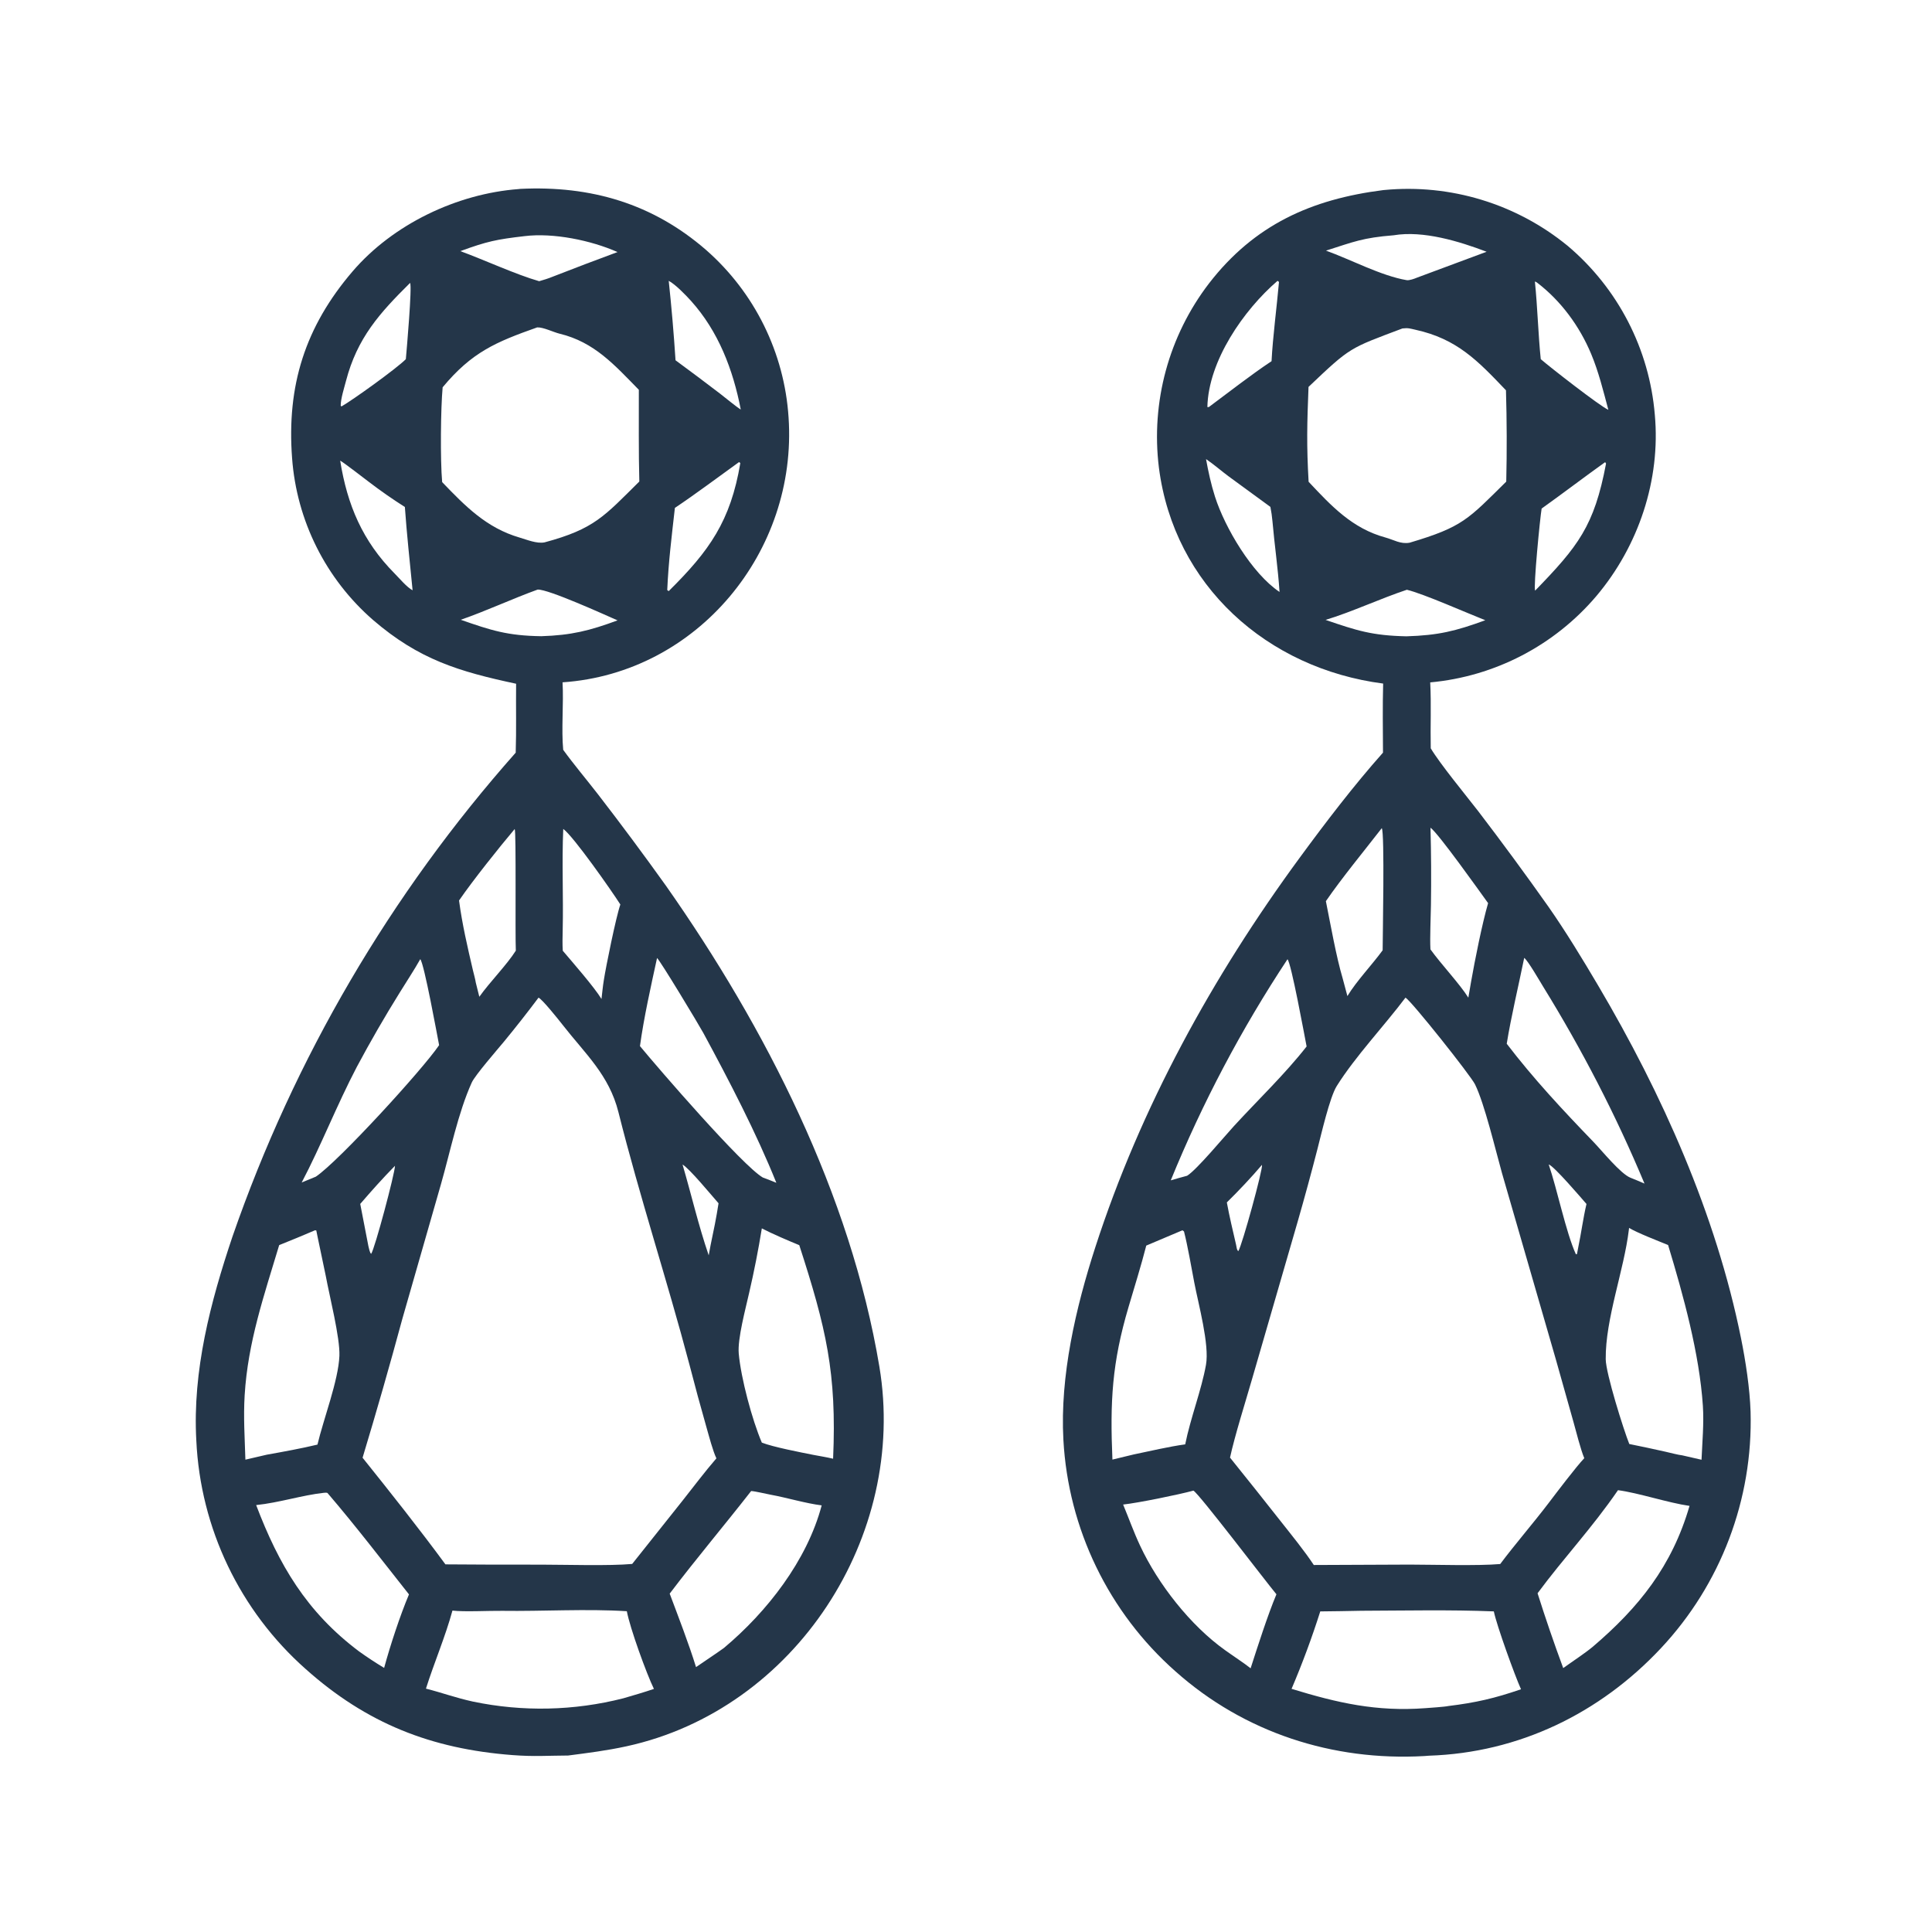 <svg viewBox="0 0 597 597" height="597" width="597" xmlns:xlink="http://www.w3.org/1999/xlink" xmlns="http://www.w3.org/2000/svg"><path d="M160.26 58.423C160.414 58.404 160.569 58.385 160.724 58.366C182.623 57.293 201.728 62.947 218.17 77.228C233.21 90.414 242.386 109.041 243.674 129.001C246.481 170.426 215.524 208.008 173.83 210.844C174.206 217.294 173.421 225.411 174.035 231.704C177.276 236.186 181.255 240.892 184.696 245.332C191.9 254.659 198.931 264.117 205.786 273.703C236.61 317.578 262.824 369.078 271.734 422.307C280.491 474.626 245.729 528.266 193.577 539.619C187.457 540.951 181.762 541.66 175.558 542.467C169.117 542.494 165.163 542.851 158.378 542.334C133.25 540.419 113.278 532.547 94.448 515.733C74.121 497.729 61.937 472.272 60.664 445.148C59.453 423.536 65.031 402.358 71.846 382.077C90.945 326.994 120.678 276.2 159.356 232.578C159.586 225.702 159.4 218.237 159.479 211.279C141.819 207.509 129.468 203.811 115.266 191.574C100.651 178.845 91.66 160.855 90.253 141.525C88.578 119.243 94.24 101.022 108.958 83.852C121.427 69.306 141.19 59.85 160.26 58.423ZM167.083 483.483C174.841 483.492 188.151 483.913 195.349 483.269L210.811 463.839C214.17 459.599 217.879 454.664 221.374 450.637C220.287 448.38 219.115 443.878 218.378 441.315C216.508 434.774 214.724 428.208 213.026 421.62C206.146 395.561 197.659 369.831 191.105 343.679C188.217 332.157 180.879 325.696 173.796 316.613C172.755 315.266 167.557 308.761 166.409 308.28C162.944 312.903 159.374 317.447 155.701 321.908C153.721 324.296 146.8 332.247 145.774 334.512C141.559 343.827 139.099 355.993 136.272 365.88L124.338 407.489C120.45 421.868 116.35 436.188 112.037 450.446C120.375 460.84 129.772 472.692 137.639 483.398C147.454 483.479 157.268 483.507 167.083 483.483ZM136.779 119.676C136.179 126.135 136.023 142.063 136.629 148.975C143.766 156.409 150.338 163.13 160.535 166.105C162.805 166.767 165.893 168.071 168.27 167.595C183.671 163.452 186.696 159.53 197.556 148.789C197.309 139.984 197.424 129.39 197.404 120.448C189.934 112.838 183.701 105.715 172.935 103.118C171.046 102.663 167.831 101.06 165.988 101.17C153.167 105.707 145.801 108.822 136.779 119.676ZM131.622 521.797C136.724 523.098 140.74 524.616 146.136 525.799C161.5 529.012 177.395 528.665 192.604 524.787C195.806 523.853 198.907 522.959 202.068 521.884C199.768 517.183 194.638 502.997 193.696 497.878C181.35 497.083 167.615 497.937 155.145 497.759C151.3 497.704 143.415 498.119 139.808 497.685C137.613 505.747 134.127 513.852 131.622 521.797ZM75.829 451.047L82.426 449.512C87.558 448.591 93.035 447.604 98.097 446.39C99.915 438.649 104.579 426.558 104.878 418.959C105.098 413.347 101.79 400.413 100.674 394.308C100.526 393.494 97.648 380.012 97.753 380.244L97.374 380.15C93.692 381.729 89.99 383.262 86.269 384.746C81.593 400.338 76.597 414.698 75.6 431.148C75.187 437.973 75.632 444.309 75.829 451.047ZM251.352 449.57C253.269 449.933 255.568 450.307 257.434 450.754C258.601 424.213 255.259 410.321 246.982 384.763C243.534 383.345 238.703 381.289 235.41 379.58C234.325 386.287 233.012 392.955 231.474 399.572C230.41 404.352 227.87 413.68 228.277 418.254C228.954 425.856 232.403 438.746 235.41 445.776C238.866 447.142 247.51 448.805 251.352 449.57ZM166.142 182.183C158.342 185.002 150.031 188.881 142.371 191.514C151.787 194.803 156.847 196.439 167.25 196.591C176.576 196.301 182.231 194.872 190.825 191.701C186.911 189.985 169.445 182.033 166.142 182.183ZM142.25 77.601C149.392 80.211 159.538 84.885 166.611 86.894C168.086 86.452 169.32 86.105 170.751 85.512C177.415 82.908 184.105 80.367 190.817 77.889C182.676 74.276 170.982 71.865 162.083 72.967C153.402 73.981 150.544 74.569 142.25 77.601ZM197.751 323.254C203.572 330.305 229.46 360.262 235.741 363.874C237.103 364.392 238.566 364.916 239.897 365.488C233.693 350.043 225.25 333.817 217.332 319.187C216.015 316.753 203.914 296.666 203.031 296.036C201.13 304.779 198.955 314.45 197.751 323.254ZM208.546 156.944C207.568 165.619 206.564 173.621 206.181 182.337L206.634 182.653C219.245 170.191 225.753 160.978 228.759 143.112C228.419 142.801 228.587 142.846 228.333 142.812C222.002 147.363 214.959 152.657 208.546 156.944ZM125.107 156.664C121.292 154.247 117.585 151.662 113.998 148.917C112.887 148.083 105.886 142.663 105.116 142.346C107.322 156.07 112.025 167.202 121.924 177.198C123.387 178.675 125.768 181.524 127.493 182.398C126.711 174.462 125.648 164.482 125.107 156.664ZM126.375 492.676C118.288 482.458 109.739 471.299 101.206 461.358C101.086 461.217 100.321 461.237 100.093 461.286C93.394 462.009 86.225 464.357 79.154 465.078C86.17 483.542 94.713 498.097 110.957 510.3C113.47 512.097 116.052 513.796 118.698 515.391C120.575 508.497 123.606 499.246 126.375 492.676ZM210.912 359.857C213.695 369.35 215.752 378.408 218.994 387.904L219.579 384.743C220.522 380.303 221.345 376.301 222.035 371.823C219.929 369.441 213.012 361.032 210.912 359.857ZM126.725 87.416C117.27 96.782 110.377 104.413 106.901 117.762C106.34 119.917 105.296 123.169 105.278 125.318L105.501 125.606C109.077 123.558 122.546 113.88 125.406 110.987C125.681 107.882 127.367 88.655 126.725 87.416ZM223.681 509.242C237.017 498.077 249.386 482.223 253.905 465.171C248.965 464.557 243.131 462.783 238.163 461.881C236.779 461.63 233.423 460.812 232.112 460.736C223.745 471.453 215.188 481.562 206.936 492.442C209.634 499.629 212.833 507.889 215.078 515.148C217.88 513.183 220.956 511.219 223.681 509.242ZM113.839 385.074C114.031 385.789 114.232 387.05 114.686 387.448C115.802 385.945 122.028 362.558 122.051 360.239C118.219 364.14 114.893 367.875 111.313 372.021L113.839 385.074ZM191.694 279.5C189.083 275.384 177.187 258.387 174.049 256.146C173.591 266.493 174.113 277.089 173.874 287.461C173.828 289.468 173.767 291.794 173.901 293.789C176.858 297.278 183.66 305.044 185.864 308.692C186.081 306.829 186.28 304.741 186.581 302.907C187.228 298.701 190.371 283.246 191.694 279.5ZM208.743 111.328C213.364 114.723 217.952 118.163 222.508 121.646C223.847 122.67 227.661 125.825 228.904 126.545C226.508 114.216 222.009 102.397 213.51 92.957C211.987 91.265 208.681 87.84 206.639 86.779C207.511 94.946 208.212 103.131 208.743 111.328ZM159.043 256.173C154.154 261.968 146.113 272.048 141.847 278.258C142.812 285.575 144.463 292.632 146.134 299.805C146.411 300.993 146.851 302.479 147.026 303.65L148.114 308.013C151.436 303.346 156.593 298.182 159.394 293.754C159.163 288.951 159.543 256.854 159.043 256.173ZM129.865 296.386C128.004 299.729 125.57 303.357 123.535 306.687C118.855 314.204 114.426 321.876 110.256 329.688C104.092 341.445 99.125 354.205 93.222 365.401L97.6 363.595C104.592 358.902 130.497 330.611 135.69 322.961C135.084 319.887 131.079 297.789 129.865 296.386Z" fill="#243649"></path><path d="M427.405 58.746L427.765 58.711C448.181 56.771 468.538 62.968 484.41 75.957C499.974 89.088 509.668 107.877 511.35 128.171C513.188 148.284 506.299 168.755 493.323 184.142C480.362 199.44 461.912 209.036 441.945 210.866C442.302 217.806 441.964 224.362 442.109 231.239C445.045 236.136 453.061 245.854 456.806 250.693C464.216 260.391 471.445 270.228 478.488 280.196C483.877 287.913 489.001 296.348 493.818 304.503C513.58 337.956 530.253 375.245 537.973 413.461C539.413 420.589 540.706 429.004 540.938 436.237C541.704 463.301 531.742 489.571 513.222 509.322C494.348 529.461 469.325 541.608 441.556 542.522C441.072 542.567 440.587 542.604 440.102 542.633C411.827 544.229 384.508 535.41 363.241 516.476C342.566 498.212 330.083 472.416 328.592 444.87C327.506 425.203 332.431 404.032 338.449 385.433C352.46 342.127 374.725 301.685 401.599 265.064C409.645 254.101 418.317 242.73 427.352 232.571C427.325 225.519 427.207 218.262 427.401 211.227C391.624 206.584 362.803 180.975 358.113 144.537C355.594 124.248 361.157 103.783 373.599 87.561C387.613 69.427 405.243 61.559 427.405 58.746ZM435.653 483.469C443.048 483.48 456.658 483.898 463.574 483.294C468.216 477.099 473.811 470.664 478.587 464.378C481.009 461.191 486.997 453.274 489.554 450.588C488.449 447.997 487.034 442.336 486.228 439.456L480.748 420.002L464.117 362.479C462.14 355.43 458.717 340.987 455.786 335.068C454.413 332.294 436.187 309.354 434.307 308.271C427.799 316.934 418.722 326.526 413.047 335.618C410.871 339.103 408.239 350.689 407.084 355.117C405.166 362.564 403.146 369.984 401.024 377.374L386.912 426.074C384.898 433.068 381.583 443.527 380.083 450.412C385.379 456.987 390.638 463.592 395.86 470.226C399.063 474.288 403.148 479.306 405.97 483.596L435.653 483.469ZM404.342 119.559C403.892 130.925 403.717 137.545 404.37 148.87C411.384 156.353 417.865 163.3 428.085 166.086C430.704 166.8 432.768 168.209 435.583 167.698C452.033 162.82 453.64 160.464 465.441 148.82C465.657 139.416 465.628 130.007 465.354 120.604C456.594 111.42 450.23 104.722 437.395 101.898C435.68 101.521 435.222 101.278 433.368 101.492C416.861 107.717 417.415 107.144 404.342 119.559ZM447.528 527.174C456.014 526.14 461.889 524.786 469.999 521.988C468.098 517.792 462.472 502.234 461.601 497.929C448.032 497.383 434.193 497.692 420.609 497.738C416.396 497.829 412.183 497.895 407.97 497.936C405.394 506.049 402.434 514.034 399.1 521.866C413.321 526.213 425.303 528.968 440.469 527.832C441.737 527.737 446.505 527.417 447.528 527.174ZM503.461 446.206C507.167 446.953 510.865 447.742 514.554 448.57C515.865 448.863 518.698 449.61 519.817 449.708L525.782 451.072C526.018 445.663 526.554 439.819 526.2 434.431C525.14 418.281 520.143 400.202 515.451 384.718C512.391 383.461 505.999 381.001 503.393 379.435L503.332 379.973C501.813 392.632 496.057 407.483 496.178 420.02C496.22 424.393 501.716 441.866 503.461 446.206ZM392.916 111.61C393.312 103.993 394.527 94.94 395.213 87.14C394.836 86.811 395.014 86.883 394.746 86.802C384.274 95.825 373.387 111.527 373.086 125.784L373.53 125.787C379.557 121.322 386.791 115.651 392.916 111.61ZM409.605 191.55C419.259 194.852 423.978 196.398 434.592 196.624C444.444 196.327 449.775 195.016 458.962 191.659C453.318 189.441 439.841 183.461 434.728 182.239C426.647 184.92 417.491 189.188 409.605 191.55ZM459.833 279.072C457.103 275.305 444.532 257.586 442.03 255.757C442.244 263.729 442.291 271.704 442.171 279.679C442.121 283.54 441.813 289.667 442.015 293.36C445.329 297.967 451.055 304.016 453.726 308.283L454.569 303.384C455.733 296.754 457.993 285.418 459.833 279.072ZM459.371 77.791C450.945 74.579 439.771 71.166 430.659 72.701C421.016 73.475 418.364 74.707 409.739 77.445C417.262 80.139 426.768 85.23 434.664 86.569C435.481 86.708 437.1 86.127 437.909 85.776L459.371 77.791ZM392.562 156.636C388.287 153.522 384.014 150.408 379.754 147.273C377.481 145.6 374.959 143.4 372.673 141.86C373.378 145.777 374.232 149.699 375.447 153.492C378.531 163.116 386.874 177.216 395.386 182.917C394.915 175.655 393.821 168.321 393.194 161.058C393.065 159.567 392.848 158.105 392.562 156.636ZM397.843 296.414C383.608 317.951 371.525 340.836 361.77 364.738C363.451 364.239 365.139 363.764 366.833 363.314C369.823 361.449 378.35 351.172 381.286 347.973C388.639 339.961 397.111 331.857 403.751 323.361C403.06 319.841 399.004 297.616 397.843 296.414ZM476.102 110.981C478.778 113.327 494.426 125.528 496.993 126.647C495.437 120.841 493.994 114.899 491.671 109.353C488.088 100.795 482.356 92.971 474.96 87.326C474.751 87.166 474.527 87.081 474.292 86.979C475.116 95.028 475.303 103.247 476.102 110.981ZM389.964 359.942C386.81 363.675 382.6 368.129 379.101 371.555C379.899 375.919 380.953 380.292 381.952 384.619C382.143 385.458 382.129 386.232 382.654 386.61C383.86 384.669 390.274 361.316 389.964 359.942ZM409.705 278.466C411.133 285.576 412.898 295.633 414.902 302.362L416.357 307.796C419.152 303.15 424.038 298.065 427.247 293.642C427.257 289.352 427.9 257.219 426.978 255.908C421.504 262.963 414.687 271.225 409.705 278.466ZM496.001 142.804C489.398 147.531 482.923 152.469 476.375 157.148C475.88 160.025 473.793 181.448 474.362 182.516C487.657 168.799 492.621 162.575 496.278 143.25L496.001 142.804ZM490.234 372.038C488.757 370.347 480.141 360.248 478.56 359.823C481.169 367.436 483.883 380.807 486.955 387.569L487.292 387.514L487.659 385.593C488.585 381.18 489.23 376.255 490.234 372.038ZM508.16 365.734C499.337 344.618 488.818 324.276 476.808 304.819C475.877 303.311 472.1 296.754 470.988 295.991C469.262 304.505 466.944 314.11 465.589 322.522C473.854 333.329 482.865 342.98 492.291 352.752C495.041 355.604 500.747 362.69 503.809 363.92C505.252 364.51 506.743 365.094 508.16 365.734ZM378.605 509.947C380.508 511.334 384.973 514.279 386.448 515.518C388.643 508.718 391.699 499.142 394.424 492.645C391.117 488.68 370.515 461.552 368.775 460.612C364.056 461.892 351.789 464.39 347.054 464.917C348.854 469.256 350.293 473.34 352.295 477.62C357.841 489.478 367.822 502.276 378.605 509.947ZM499.966 460.477C491.95 472.167 483.095 481.523 475.118 492.33C477.573 500.099 480.216 507.807 483.044 515.449C485.662 513.554 489.752 510.875 492.107 508.916C506.473 496.686 516.685 483.883 522.076 465.331C515.43 464.381 506.219 461.286 499.966 460.477ZM365.385 380.164L354.204 384.894C352.717 390.721 350.458 398.024 348.725 403.872C343.591 421.197 342.987 433.136 343.745 451.022L350.32 449.435C355.249 448.412 361.336 446.982 366.236 446.316C367.862 438.198 371.248 429.584 372.655 421.739C373.775 415.495 370.304 402.955 369.044 396.34C368.181 391.81 366.991 384.924 365.865 380.531C365.705 380.409 365.545 380.286 365.385 380.164Z" fill="#243649"></path></svg>